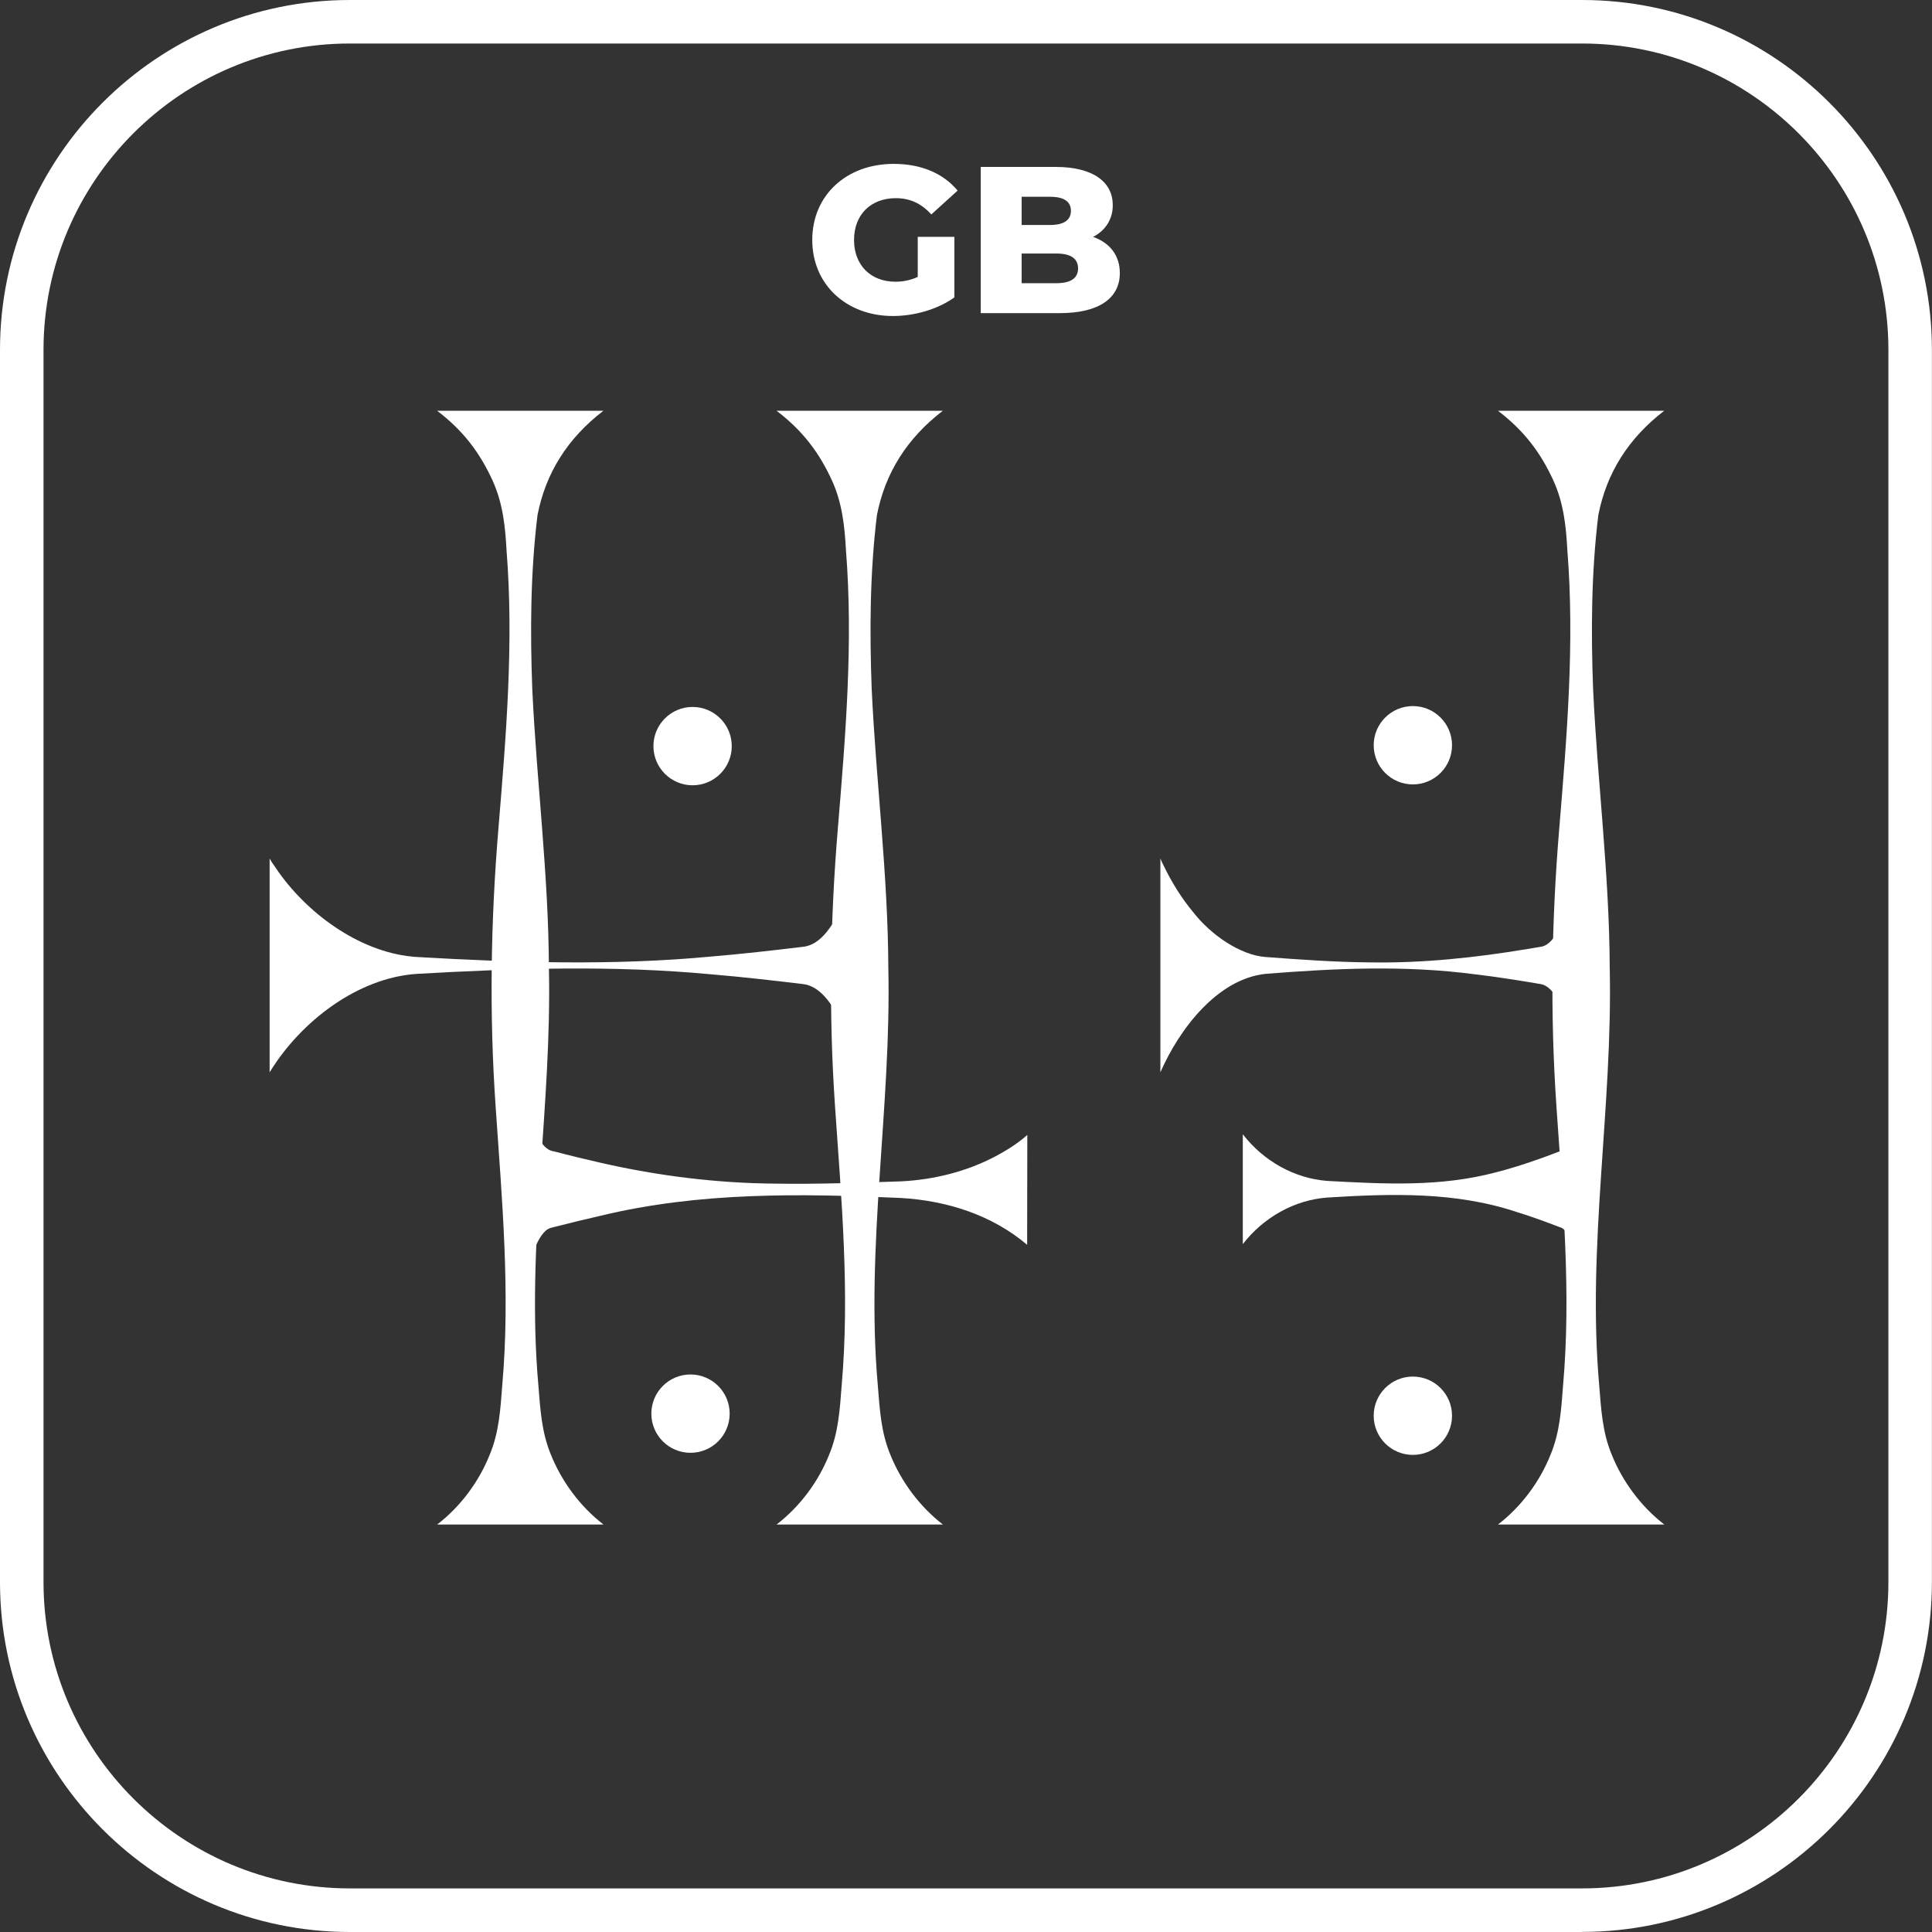<?xml version="1.0" encoding="UTF-8"?><svg id="Layer_2" xmlns="http://www.w3.org/2000/svg" viewBox="0 0 221.99 221.99"><rect x="0" y="0" width="221.99" height="221.99" fill="#333333" stroke="none"/><defs><style>.cls-1{fill:#fff;}</style></defs><g id="obrysy_kafli"><g><g><path class="cls-1" d="m191.23,47.19c-4.14,3.18-6.64,7.17-7.58,12-.81,6.63-.85,13.34-.6,20,.5,10.65,1.87,21.32,1.91,31.99.36,16.02-2.63,31.97-1.21,47.99.22,2.73.36,5.39,1.45,8,1.22,3.02,3.31,5.9,6.03,8,0,0-19.11,0-19.11,0,2.72-2.09,4.82-4.97,6.03-8,1.09-2.6,1.24-5.26,1.45-8,.94-10.68-.03-21.34-.76-31.99-.74-10.67-.57-21.33.32-31.99.88-10.65,1.78-21.31.93-31.99-.15-2.76-.43-5.41-1.61-8-1.43-3.12-3.3-5.67-6.36-8,0,0,19.11,0,19.11,0h0Z"/><path class="cls-1" d="m181.64,148.92c-.1-.92-.3-2.15-.46-3.05-.06-.45-.2-1.09-.3-1.54-.07-.35-.2-.86-.3-1.2-.13-.4-.28-.87-.46-1.22-.21-.45-.45-.79-.91-.91-1.56-.6-3.26-1.22-4.85-1.71-7.11-2.39-14.51-2.14-21.85-1.69-3.75.28-7.29,2.24-9.71,5.35,0,0,0-12.62,0-12.62,2.42,3.12,5.96,5.07,9.71,5.36,6.53.35,12.99.72,19.42-1,1.58-.4,3.31-.95,4.85-1.5.81-.27,1.62-.6,2.43-.9.25-.08.43-.17.61-.4.26-.34.45-.82.61-1.26.17-.51.35-1.15.46-1.67.1-.44.24-1.09.3-1.54.15-.9.36-2.14.46-3.05,0,0,0,24.56,0,24.56h0Z"/><path class="cls-1" d="m181.53,123.21c-.49-2.53-1.85-9.71-4.52-10.14-2.49-.42-5.04-.83-7.53-1.12-8.03-1.06-16.06-.69-24.1-.05-5.51.61-9.88,6.34-12.05,11.31,0,0,0-24.56,0-24.56l.19.43.19.39c.92,1.92,2.08,3.77,3.39,5.34,2.01,2.59,5.38,4.92,8.28,5.15,4.02.3,8.03.59,12.05.62,6.04.1,12.1-.54,18.08-1.54,0,0,1.51-.25,1.51-.25.5-.06,1-.38,1.51-1.05,1.12-1.54,1.76-3.74,2.26-5.61.25-.94.5-2.11.75-3.49v24.56h0Z"/><circle class="cls-1" cx="162.34" cy="85.63" r="4.5"/><circle class="cls-1" cx="162.34" cy="162.67" r="4.5"/></g><g><path class="cls-1" d="m108.34,47.19c-4.14,3.18-6.64,7.17-7.58,12-.81,6.63-.85,13.34-.6,20,.5,10.65,1.87,21.32,1.91,31.99.36,16.02-2.63,31.97-1.21,47.99.22,2.73.36,5.39,1.45,8,1.22,3.02,3.31,5.9,6.03,8,0,0-19.11,0-19.11,0,2.72-2.09,4.82-4.97,6.03-8,1.09-2.6,1.24-5.26,1.45-8,.94-10.68-.03-21.34-.76-31.99-.74-10.67-.57-21.33.32-31.99.88-10.65,1.78-21.31.93-31.99-.15-2.76-.43-5.41-1.61-8-1.43-3.12-3.3-5.67-6.36-8,0,0,19.11,0,19.11,0h0Z"/><path class="cls-1" d="m69.34,47.19c-4.14,3.18-6.64,7.17-7.58,12-.81,6.63-.85,13.34-.6,20,.5,10.65,1.87,21.32,1.91,31.99.36,16.02-2.64,31.97-1.21,47.99.22,2.73.36,5.39,1.45,8,1.22,3.02,3.31,5.9,6.03,8,0,0-19.11,0-19.11,0,2.72-2.09,4.82-4.97,6.03-8,1.09-2.6,1.24-5.26,1.45-8,.94-10.68-.03-21.34-.76-31.99-.74-10.67-.57-21.33.32-31.99.88-10.65,1.78-21.31.93-31.99-.15-2.76-.43-5.41-1.61-8-1.43-3.12-3.3-5.67-6.36-8,0,0,19.11,0,19.11,0h0Z"/><g><line class="cls-1" x1="60" y1="136.64" x2="118.02" y2="136.72"/><path class="cls-1" d="m60.02,124.36c.27,1.5.63,3.17,1.13,4.59.16.53.42,1.17.68,1.67.39.77.92,1.55,1.81,1.67,1.74.46,3.68.93,5.44,1.33,6.54,1.49,13.29,2.33,19.94,2.38,4.84.08,9.67-.1,14.51-.26,3.7-.18,7.5-1.1,10.88-2.89,1.21-.65,2.42-1.38,3.63-2.44l-.02,12.62c-4.1-3.48-9.33-5.08-14.5-5.38-11.53-.52-23.13-.7-34.46,2.03-1.76.4-3.7.87-5.44,1.32-.34.08-.63.15-.91.4-.71.65-1.14,1.69-1.48,2.59-.42,1.17-.76,2.48-1.03,3.72,0,0-.23,1.21-.23,1.21l.03-24.56h0Z"/></g><path class="cls-1" d="m98.6,123.21c-.84-3.17-2.77-9.74-6.34-10.14-3.5-.42-7.07-.83-10.57-1.12-11.27-1.06-22.54-.69-33.81-.05-6.79.46-13.32,5.45-16.9,11.31,0,0,0-24.56,0-24.56l.26.43c.14.21.64.92.79,1.15,3.64,5.1,9.71,9.34,15.85,9.73,11.27.65,22.54,1.01,33.81-.05,3.5-.29,7.07-.7,10.57-1.12,2.18-.21,3.6-2.78,4.49-4.69.79-1.83,1.29-3.26,1.85-5.46,0,0,0,24.56,0,24.56h0Z"/><circle class="cls-1" cx="79.58" cy="85.73" r="4.5"/><circle class="cls-1" cx="79.34" cy="162.43" r="4.5"/></g><g><path class="cls-1" d="m105.46,27.21h4.2v6.96c-1.94,1.39-4.61,2.14-7.06,2.14-5.35,0-9.27-3.62-9.27-8.74s3.91-8.74,9.36-8.74c3.14,0,5.69,1.08,7.34,3.07l-3.02,2.74c-1.15-1.27-2.47-1.87-4.08-1.87-2.88,0-4.8,1.9-4.8,4.8s1.92,4.8,4.75,4.8c.89,0,1.73-.17,2.57-.55v-4.61Z"/><path class="cls-1" d="m128.67,31.37c0,2.9-2.4,4.61-6.91,4.61h-9.07v-16.8h8.59c4.42,0,6.58,1.8,6.58,4.39,0,1.61-.82,2.9-2.26,3.65,1.9.67,3.07,2.11,3.07,4.15Zm-11.28-8.76v3.24h3.26c1.58,0,2.4-.55,2.4-1.63s-.82-1.61-2.4-1.61h-3.26Zm6.48,8.23c0-1.15-.86-1.71-2.5-1.71h-3.98v3.41h3.98c1.63,0,2.5-.55,2.5-1.7Z"/></g><path class="cls-1" d="m181.79,221.99H40.2c-22.17,0-40.2-18.04-40.2-40.2V40.2C0,18.04,18.04,0,40.2,0h141.58c22.17,0,40.2,18.04,40.2,40.2v141.58c0,22.17-18.04,40.2-40.2,40.2ZM40.2,5C20.79,5,5,20.79,5,40.2v141.58c0,19.41,15.79,35.2,35.2,35.2h141.58c19.41,0,35.2-15.79,35.2-35.2V40.2c0-19.41-15.79-35.2-35.2-35.2H40.2Z"/></g></g></svg>